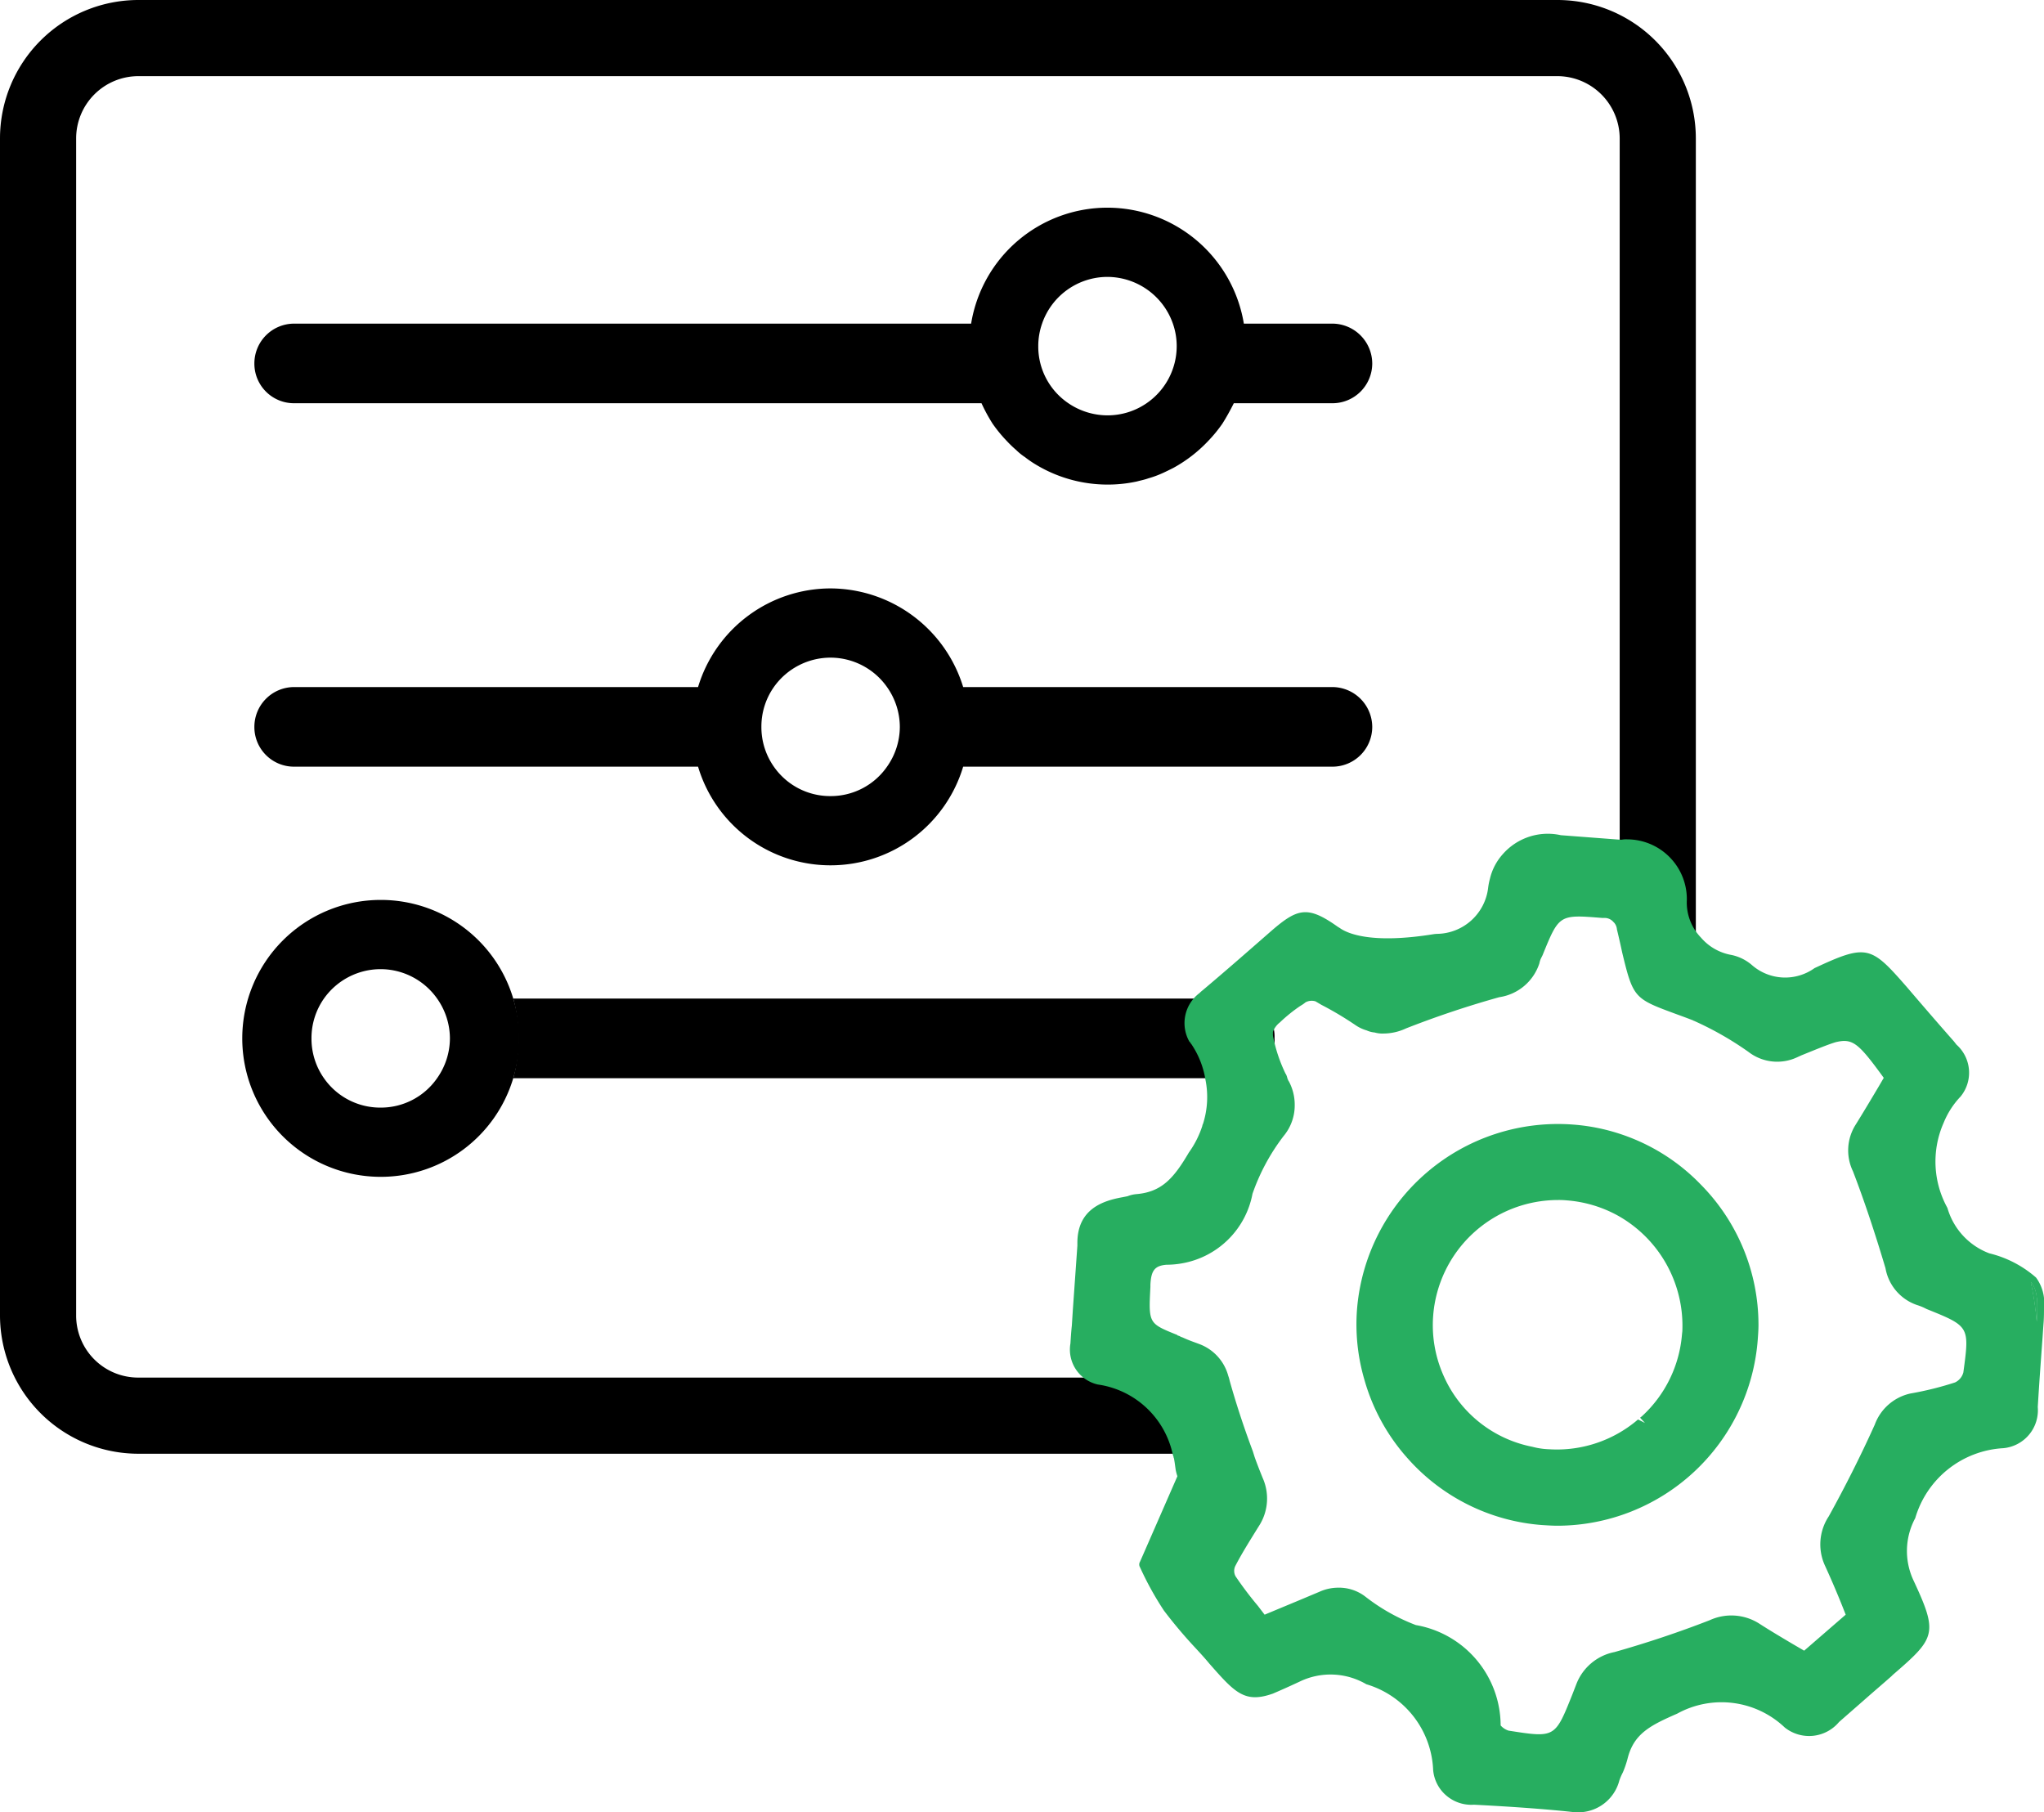 <svg xmlns="http://www.w3.org/2000/svg" width="59.06" height="52.36" viewBox="0 0 59.06 52.36">
  <g id="icon_4" data-name="icon 4" transform="translate(362.16 -2304.54)">
    <path id="Rectangle_28822_-_Outline" data-name="Rectangle 28822 - Outline" d="M-317.16,2304.54h-41a4,4,0,0,0-4,4v34a4,4,0,0,0,4,4h32.01c-.25-.68-.48-1.37-.68-2.07-.01-.05-.02-.09-.03-.13h-31.3a1.793,1.793,0,0,1-1.8-1.8v-34a1.8,1.8,0,0,1,1.8-1.8h41a1.805,1.805,0,0,1,1.8,1.8v22.54a.47.47,0,0,1,.11.26c.54,2.17.22,1.77,2.09,2.5v-25.3A4,4,0,0,0-317.16,2304.54Z"/>
    <g id="Group_74123" data-name="Group 74123">
      <path id="Path_333670" data-name="Path 333670" d="M-323.66,2324.39h-10.67a4.024,4.024,0,0,0-3.83-2.85,4.005,4.005,0,0,0-3.83,2.85h-11.67a1.15,1.15,0,0,0-1.15,1.15,1.144,1.144,0,0,0,1.15,1.15h11.67a3.993,3.993,0,0,0,3.83,2.85,4,4,0,0,0,3.83-2.85h10.67a1.15,1.15,0,0,0,1.15-1.15A1.157,1.157,0,0,0-323.66,2324.39Zm-12.87,2.3a1.977,1.977,0,0,1-1.63.85,1.981,1.981,0,0,1-1.64-.85,1.987,1.987,0,0,1-.36-1.15,1.988,1.988,0,0,1,.36-1.15,2.007,2.007,0,0,1,1.64-.85,2,2,0,0,1,1.63.85,2,2,0,0,1,.37,1.15A2,2,0,0,1-336.53,2326.69Z"/>
    </g>
    <g id="Group_74124" data-name="Group 74124">
      <path id="Path_333671" data-name="Path 333671" d="M-323.66,2313.89h-2.56a4,4,0,0,0-3.94-3.35,3.991,3.991,0,0,0-3.94,3.35h-19.56a1.15,1.15,0,0,0-1.15,1.15,1.144,1.144,0,0,0,1.15,1.15h19.86a4.829,4.829,0,0,0,.32.59,4.064,4.064,0,0,0,.41.5,3.312,3.312,0,0,0,.27.26,1.706,1.706,0,0,0,.26.21,2.973,2.973,0,0,0,.29.2,4.007,4.007,0,0,0,2.09.59,3.95,3.95,0,0,0,.85-.09c.11-.03.22-.05.33-.09a2.861,2.861,0,0,0,.41-.15c.11-.05.21-.1.31-.15a4.069,4.069,0,0,0,1.01-.78,4.064,4.064,0,0,0,.41-.5c.12-.19.23-.39.33-.59h2.85a1.15,1.15,0,0,0,1.15-1.15A1.157,1.157,0,0,0-323.66,2313.89Zm-6.5,2.65a2.015,2.015,0,0,1-1.13-.35,1.978,1.978,0,0,1-.87-1.65,1.972,1.972,0,0,1,.11-.65,2,2,0,0,1,1.89-1.35,2.013,2.013,0,0,1,1.89,1.35,1.973,1.973,0,0,1,.11.65,2,2,0,0,1-.87,1.65A1.99,1.99,0,0,1-330.16,2316.54Z"/>
    </g>
    <g id="Group_74125" data-name="Group 74125">
      <path id="Path_333672" data-name="Path 333672" d="M-325.333,2334.54a1.091,1.091,0,0,1-1.019,1.15H-347.33a4.441,4.441,0,0,0,.151-1.15,4.442,4.442,0,0,0-.151-1.15h20.978A1.1,1.1,0,0,1-325.333,2334.54Z"/>
      <path id="Path_333673" data-name="Path 333673" d="M-347.33,2333.39a3.993,3.993,0,0,0-3.83-2.85,4,4,0,0,0-4,4,4,4,0,0,0,4,4,3.993,3.993,0,0,0,3.83-2.85,3.949,3.949,0,0,0,.17-1.15A3.95,3.95,0,0,0-347.33,2333.39Zm-2.2,2.3a1.977,1.977,0,0,1-1.63.85,1.981,1.981,0,0,1-1.64-.85,1.987,1.987,0,0,1-.36-1.15,1.988,1.988,0,0,1,.36-1.15,2.007,2.007,0,0,1,1.64-.85,2,2,0,0,1,1.63.85,2,2,0,0,1,.37,1.15A2,2,0,0,1-349.53,2335.69Z"/>
    </g>
    <g id="Group_74122" data-name="Group 74122">
      <path id="Path_333674" data-name="Path 333674" d="M-317.16,2346.54h-.76a2.736,2.736,0,0,0,.5.07,3.8,3.8,0,0,0,2.72-.91A4.016,4.016,0,0,1-317.16,2346.54Z" fill="#27ae60"/>
      <g id="Group_116629" data-name="Group 116629">
        <path id="Path_303599" data-name="Path 303599" d="M-303.48,2341.58a8.455,8.455,0,0,1,.17,1.14C-303.28,2342.12-303.29,2341.81-303.48,2341.58Z" fill="#27ae60"/>
        <path id="Path_333675" data-name="Path 333675" d="M-303.48,2341.58a8.455,8.455,0,0,1,.17,1.14C-303.28,2342.12-303.29,2341.81-303.48,2341.58Z" fill="#27ae60"/>
        <path id="Path_333676" data-name="Path 333676" d="M-303.33,2341.45a3.188,3.188,0,0,0-1.35-.7,1.984,1.984,0,0,1-1.21-1.31,2.769,2.769,0,0,1-.11-2.46,2.408,2.408,0,0,1,.49-.76,1.086,1.086,0,0,0-.12-1.5l-.07-.09c-.45-.51-.89-1.02-1.36-1.57-1.04-1.19-1.15-1.26-2.67-.55a1.459,1.459,0,0,1-1.8-.08,1.313,1.313,0,0,0-.6-.3,1.5,1.5,0,0,1-.88-.5,1.459,1.459,0,0,1-.41-1.09,1.727,1.727,0,0,0-1.72-1.75.711.711,0,0,0-.16.01h-.05l-1.71-.13a1.729,1.729,0,0,0-1.68.55,1.617,1.617,0,0,0-.37.71,1.848,1.848,0,0,0-.05.25,1.507,1.507,0,0,1-1.46,1.34.832.832,0,0,0-.12.01c-1.74.28-2.46,0-2.71-.18-.02-.01-.03-.02-.05-.03-.9-.64-1.18-.54-2,.18-.64.56-1.28,1.12-1.91,1.65a.816.816,0,0,0-.09.08,1.086,1.086,0,0,0-.29,1.41h.01a.209.209,0,0,0,.04.06,2.568,2.568,0,0,1,.41,1.03,2.541,2.541,0,0,1-.07,1.28.142.142,0,0,0-.02.06,2.8,2.8,0,0,1-.39.77c-.44.75-.79,1.14-1.52,1.2a.915.915,0,0,0-.25.06l-.15.03c-.56.1-1.3.34-1.3,1.32v.08l-.13,1.84c-.01.16-.02.31-.03.47-.02.18-.03.35-.04.5v.01a1.035,1.035,0,0,0,.79,1.19,2.585,2.585,0,0,1,2.17,2.04c.01.02.01.03.02.05a.06.06,0,0,0,.01.04c.02.1.03.19.05.33a1.334,1.334,0,0,0,.05.19l-1.08,2.47a.154.154,0,0,0,0,.16,9.02,9.02,0,0,0,.69,1.25,13.646,13.646,0,0,0,.91,1.08c.12.13.24.26.35.39l.05.06c.74.84,1.02,1.16,1.84.87.21-.09.46-.2.78-.35a2.048,2.048,0,0,1,1.92.08,2.7,2.7,0,0,1,1.93,2.48,1.093,1.093,0,0,0,.41.76,1.106,1.106,0,0,0,.77.24c.77.04,1.78.1,2.75.2a2.46,2.46,0,0,0,.26.02,1.228,1.228,0,0,0,1.19-.92,1.594,1.594,0,0,1,.1-.23,2.827,2.827,0,0,0,.14-.41c.18-.71.65-.95,1.43-1.29a2.654,2.654,0,0,1,3.11.4,1.128,1.128,0,0,0,1.56-.15l.02-.02.72-.63c.26-.23.52-.45.78-.68l.04-.04c1.24-1.07,1.32-1.19.59-2.75a2,2,0,0,1,.06-1.78,2.815,2.815,0,0,1,2.54-2.02,1.1,1.1,0,0,0,1-1.19c.04-.67.09-1.35.14-2.03.01-.16.02-.3.03-.43.01-.15.01-.29.01-.42A1.223,1.223,0,0,0-303.33,2341.45Zm-2.1,2.74a.447.447,0,0,1-.24.29,9.342,9.342,0,0,1-1.29.32,1.424,1.424,0,0,0-1.03.9c-.41.91-.86,1.8-1.33,2.65a1.467,1.467,0,0,0-.11,1.42c.22.48.43.98.6,1.42l-1.2,1.04-.36-.21c-.32-.19-.64-.38-.95-.58a1.5,1.5,0,0,0-1.42-.09c-.9.35-1.83.66-2.75.92a1.49,1.49,0,0,0-1.1.92l-.12.31c-.5,1.25-.5,1.25-1.84,1.04a.511.511,0,0,1-.23-.15,2.954,2.954,0,0,0-2.45-2.9,5.618,5.618,0,0,1-1.47-.83,1.246,1.246,0,0,0-.77-.25,1.33,1.33,0,0,0-.55.12c-.31.13-.64.27-.98.41l-.6.25c-.06-.08-.13-.17-.19-.25a10.21,10.21,0,0,1-.65-.86.328.328,0,0,1-.01-.29c.18-.35.4-.7.61-1.04l.1-.16a1.458,1.458,0,0,0,.08-1.36c-.08-.2-.16-.4-.23-.6l-.05-.16c-.27-.72-.49-1.4-.67-2.04a1.024,1.024,0,0,0-.04-.14,1.357,1.357,0,0,0-.84-.92c-.16-.06-.31-.11-.48-.19a.355.355,0,0,1-.09-.04l-.06-.02v-.01c-.67-.27-.8-.32-.8-.87,0-.14.01-.31.02-.52v-.06c.02-.42.13-.55.46-.58a2.574,2.574,0,0,0,.45-.04,2.512,2.512,0,0,0,2.04-2.01,5.936,5.936,0,0,1,.9-1.67,1.38,1.38,0,0,0,.32-.9,1.428,1.428,0,0,0-.17-.68.17.17,0,0,1-.03-.06.208.208,0,0,1-.02-.06.685.685,0,0,0-.03-.08.01.01,0,0,0-.01-.01,4.445,4.445,0,0,1-.36-1.06.341.341,0,0,1-.01-.1v-.06a.619.619,0,0,1,.2-.27,4.511,4.511,0,0,1,.58-.47l.08-.05a.812.812,0,0,0,.08-.06.374.374,0,0,1,.29-.03l.17.1a9.574,9.574,0,0,1,.99.59,1.13,1.13,0,0,0,.32.15.7.7,0,0,0,.23.06.807.807,0,0,0,.26.03,1.55,1.55,0,0,0,.65-.15,28.252,28.252,0,0,1,2.69-.9,1.437,1.437,0,0,0,1.16-.98.578.578,0,0,1,.06-.17l.03-.06c.48-1.18.48-1.18,1.72-1.08h.06a.341.341,0,0,1,.28.13.01.01,0,0,1,.01.01l.01.01a.338.338,0,0,1,.07.18q.09.375.15.66c.31,1.29.35,1.34,1.46,1.75.16.06.36.13.59.22.01.01.01.01.02.01a9.28,9.28,0,0,1,1.58.9,1.359,1.359,0,0,0,1.42.15l.11-.05c.47-.19.76-.31.99-.38.5-.12.66.03,1.39,1.03l-.14.24c-.22.37-.44.74-.67,1.11a1.387,1.387,0,0,0-.08,1.35c.32.83.63,1.76.94,2.8a1.375,1.375,0,0,0,.9,1.06,1.8,1.8,0,0,1,.21.08l.08.04C-305.25,2342.86-305.25,2342.86-305.43,2344.19Zm2.12-1.47a8.455,8.455,0,0,0-.17-1.14C-303.29,2341.81-303.28,2342.12-303.31,2342.72Z" fill="#27ae60"/>
      </g>
      <g id="Group_116630" data-name="Group 116630">
        <path id="Path_333677" data-name="Path 333677" d="M-313.02,2338.76a5.709,5.709,0,0,0-2.27-1.44,5.67,5.67,0,0,0-1.42-.29,5.824,5.824,0,0,0-6.24,5.34,5.681,5.681,0,0,0,.21,2.02,5.744,5.744,0,0,0,1.25,2.28,5.766,5.766,0,0,0,3.88,1.93c.16.01.31.02.46.02a5.818,5.818,0,0,0,5.78-5.39c.01-.14.02-.27.02-.41A5.762,5.762,0,0,0-313.02,2338.76Zm-1.81,6.79a3.6,3.6,0,0,1-2.58.86,2.13,2.13,0,0,1-.47-.07,3.545,3.545,0,0,1-2.58-2.08,3.58,3.58,0,0,1-.29-1.7,3.619,3.619,0,0,1,3.6-3.35,2.346,2.346,0,0,1,.26.01,3.632,3.632,0,0,1,1.44.42,3.647,3.647,0,0,1,1.9,3.36l-.01.09a3.6,3.6,0,0,1-1.15,2.36c-.02.02-.04.03-.06.05l.14.15Z" fill="#27ae60"/>
      </g>
    </g>
  </g>
</svg>

